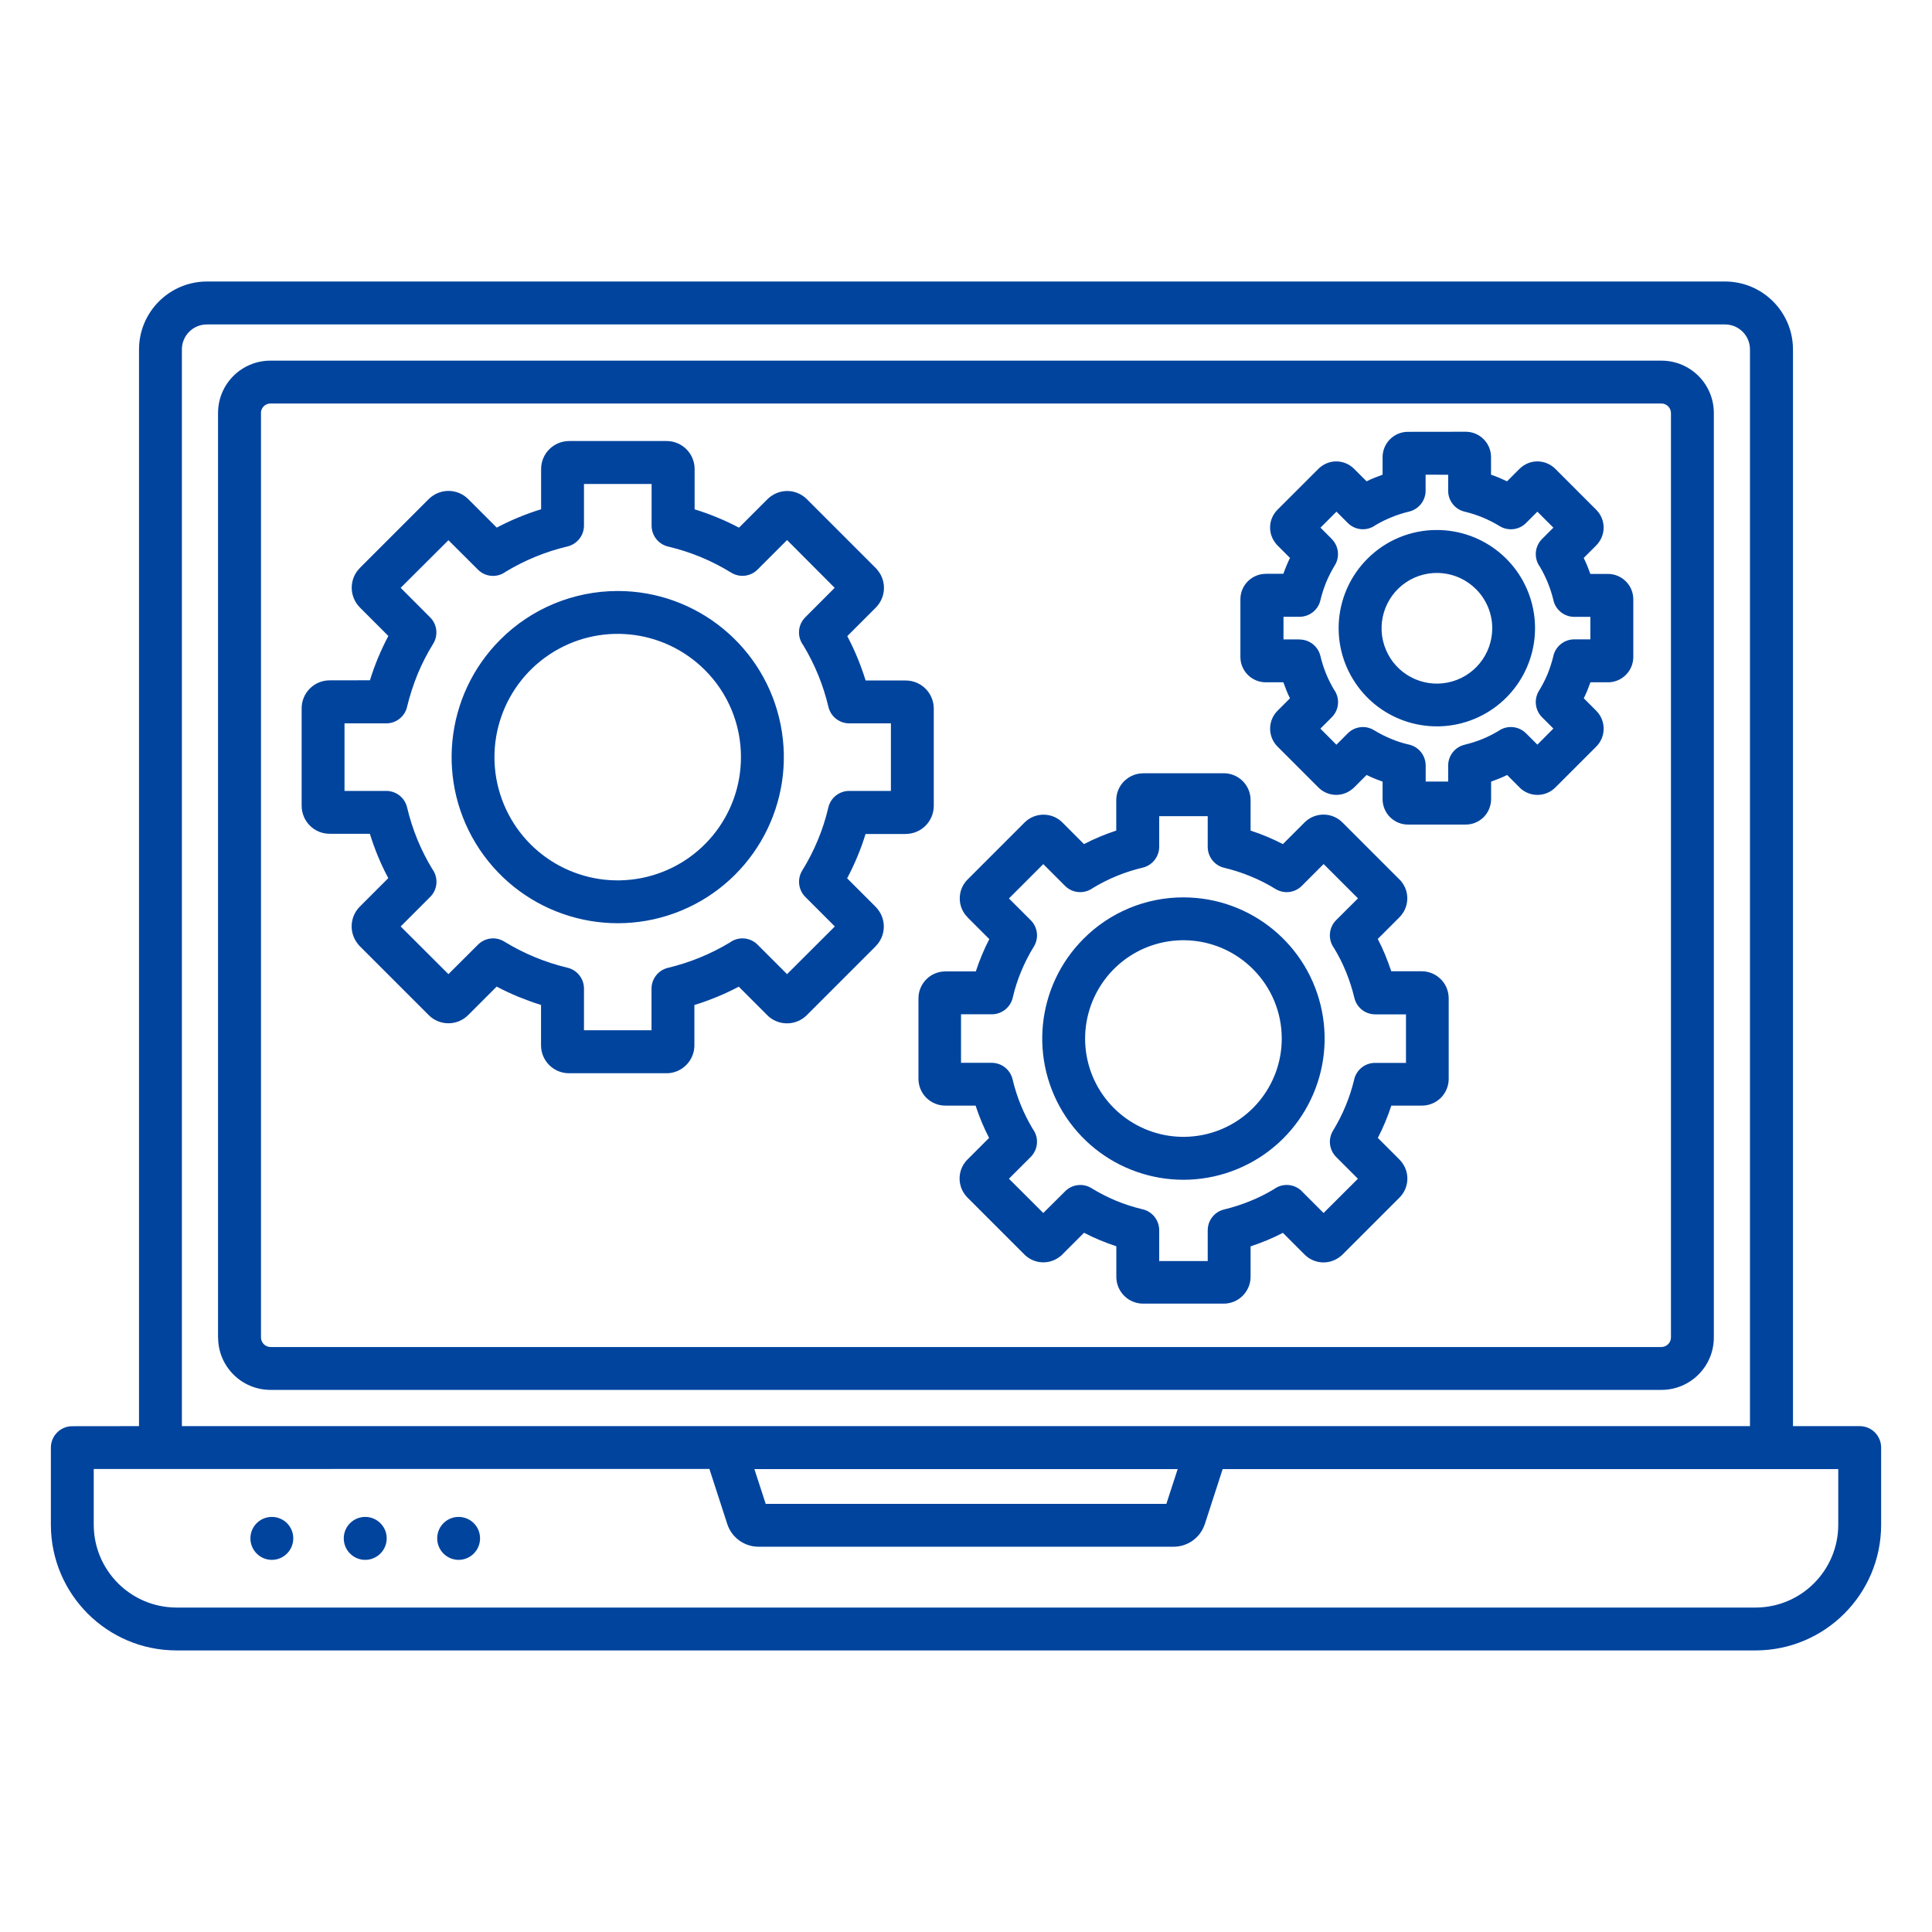 <?xml version="1.0" encoding="UTF-8"?>
<svg width="1200pt" height="1200pt" version="1.1" viewBox="0 0 1200 1200" xmlns="http://www.w3.org/2000/svg">
 <path d="m109.55 998.48h980.9c28.312-0.047 51.234-23.016 51.328-51.328v-34.688h-382.36l-11.062 34.125v-0.047c-2.719 8.484-10.641 14.203-19.5 14.156h-257.72c-8.859 0-16.734-5.719-19.453-14.203l-11.062-34.125-382.4 0.047v34.734-0.047c0.094 28.359 23.016 51.281 51.328 51.375zm175.31-29.625c-7.359 0-13.312-6-13.312-13.359s5.953-13.312 13.312-13.312 13.312 5.953 13.312 13.312-5.953 13.359-13.312 13.359zm-57.984 0h-0.047c-7.359 0-13.312-6-13.312-13.359s5.953-13.312 13.312-13.312 13.359 5.953 13.359 13.312-6 13.359-13.359 13.359zm-57.984 0h-0.047c-7.359 0-13.312-6-13.312-13.359s5.953-13.312 13.312-13.312 13.312 5.953 13.312 13.312-5.953 13.359-13.312 13.359zm723.56-639.66c29.109 0 54.141 20.531 59.812 49.078s-9.609 57.094-36.469 68.25c-26.906 11.109-57.891 1.734-74.062-22.5-16.172-24.188-12.984-56.391 7.594-76.969 11.438-11.484 26.953-17.906 43.125-17.859zm24.281 36.703c-11.578-11.578-29.766-13.359-43.406-4.219-13.594 9.141-18.891 26.625-12.562 41.766 6.281 15.141 22.406 23.719 38.484 20.484s27.609-17.344 27.609-33.75c0-9.094-3.656-17.859-10.125-24.281zm-42.234-97.688c-4.172 0-8.156 1.641-11.109 4.594s-4.641 6.938-4.641 11.109v10.922c-1.688 0.609-3.328 1.266-5.062 1.922-1.688 0.656-3.281 1.406-4.875 2.203l-7.734-7.734c-2.953-2.953-6.938-4.641-11.109-4.641s-8.156 1.688-11.109 4.641l-25.406 25.406 0.047-0.047c-5.531 5.484-6.188 14.203-1.5 20.438 0.422 0.609 0.938 1.219 1.5 1.781l7.734 7.734c-0.797 1.594-1.5 3.234-2.203 4.875s-1.266 3.328-1.922 4.969h-10.922v0.047c-3.328 0-6.516 1.031-9.188 3-0.703 0.469-1.359 1.031-1.922 1.594-2.953 2.953-4.641 6.938-4.641 11.156v35.906-0.047c0 8.719 7.078 15.75 15.75 15.75h10.922c0.609 1.688 1.266 3.328 1.922 5.062 0.656 1.688 1.406 3.281 2.203 4.875l-7.734 7.734c-6.141 6.141-6.141 16.078 0 22.266l25.406 25.406-0.047-0.047c5.484 5.531 14.203 6.188 20.438 1.5 0.609-0.422 1.219-0.938 1.781-1.5l7.734-7.734c1.594 0.797 3.234 1.5 4.875 2.203s3.328 1.266 5.062 1.922v10.922c0 3.328 1.078 6.562 3 9.234 0.469 0.656 1.031 1.312 1.594 1.875 2.953 2.953 6.938 4.641 11.109 4.641h35.953c4.172 0 8.156-1.641 11.109-4.594s4.594-6.984 4.641-11.156v-10.922c1.688-0.609 3.328-1.266 5.062-1.922 1.688-0.656 3.281-1.406 4.875-2.203l7.734 7.734v0.047c2.953 2.953 6.938 4.594 11.109 4.594s8.156-1.641 11.109-4.594l25.406-25.406c6.141-6.141 6.141-16.078 0-22.266l-7.734-7.734c0.797-1.594 1.5-3.234 2.203-4.875 0.656-1.641 1.312-3.328 1.922-5.062h10.922c4.125 0 8.109-1.641 11.016-4.547l0.094-0.094c2.953-2.953 4.594-6.938 4.594-11.062v-35.859c0-4.172-1.641-8.156-4.594-11.109s-6.938-4.641-11.109-4.641h-10.969c-0.609-1.688-1.266-3.375-1.922-5.062-0.703-1.641-1.406-3.281-2.203-4.875l7.734-7.734c2.953-2.953 4.641-6.938 4.641-11.109s-1.688-8.156-4.641-11.109l-25.406-25.406 0.047 0.047c-2.953-2.953-6.984-4.641-11.156-4.641s-8.156 1.688-11.109 4.641l-7.734 7.734c-1.594-0.75-3.234-1.5-4.875-2.203s-3.328-1.312-5.062-1.922v-10.922c0-4.172-1.641-8.203-4.594-11.109-2.953-2.953-6.938-4.641-11.062-4.641zm24.984 26.672-14.016-0.047v9.984c0 6.141-4.266 11.484-10.266 12.938-3.797 0.891-7.547 2.109-11.156 3.609-3.328 1.359-6.562 2.953-9.656 4.781-5.297 3.891-12.609 3.328-17.25-1.312l-7.031-7.031-9.938 9.938 7.031 7.031h-0.047c4.359 4.359 5.156 11.156 1.922 16.359-2.062 3.375-3.844 6.891-5.391 10.547-1.406 3.516-2.578 7.078-3.469 10.781-1.266 6.188-6.75 10.641-13.078 10.641h-9.938v14.062h9.938v0.047c6.188 0 11.531 4.219 12.984 10.219 1.734 7.359 4.547 14.344 8.391 20.812 3.891 5.297 3.328 12.656-1.359 17.297l-7.031 7.031 9.938 9.984 7.078-7.078c4.359-4.359 11.156-5.156 16.406-1.875 3.375 2.062 6.891 3.844 10.547 5.344 3.469 1.453 7.078 2.625 10.781 3.469 6.188 1.266 10.641 6.75 10.641 13.078v9.938h13.969v-9.938c0-6.188 4.266-11.531 10.266-12.938 3.797-0.938 7.547-2.109 11.203-3.609 3.281-1.359 6.516-3 9.609-4.828 5.297-3.844 12.656-3.281 17.297 1.359l7.031 7.031 9.938-9.984-7.031-7.031c-4.359-4.359-5.156-11.156-1.922-16.406 2.062-3.375 3.891-6.891 5.391-10.5 1.406-3.516 2.578-7.125 3.469-10.781 1.266-6.234 6.75-10.688 13.078-10.688h9.984v-13.969h-9.984c-6.141 0-11.531-4.266-12.938-10.266-0.891-3.797-2.109-7.547-3.609-11.203-1.359-3.281-2.953-6.516-4.781-9.609-3.891-5.297-3.328-12.656 1.312-17.297l7.031-7.031-9.938-9.938-7.031 7.031c-4.359 4.406-11.203 5.156-16.453 1.922-6.562-4.031-13.781-7.031-21.281-8.859-6.188-1.266-10.641-6.703-10.641-13.031zm-164.44 262.5c41.859 0 77.859 29.531 86.016 70.594 8.156 41.016-13.781 82.125-52.453 98.109-38.672 16.031-83.25 2.484-106.5-32.297-23.203-34.781-18.656-81.141 10.922-110.72 16.453-16.5 38.766-25.734 62.016-25.688zm43.172 44.531c-20.578-20.625-52.875-23.812-77.109-7.641-24.188 16.219-33.609 47.25-22.5 74.156 11.156 26.906 39.797 42.188 68.344 36.516 28.594-5.672 49.172-30.75 49.172-59.906 0-16.172-6.422-31.688-17.906-43.125zm-68.203-121.64h50.062c4.406 0 8.672 1.734 11.812 4.875 3.141 3.141 4.875 7.359 4.875 11.812v18.938c3.469 1.125 6.844 2.391 10.219 3.797s6.656 2.953 9.844 4.594l13.453-13.453c3.141-3.141 7.359-4.875 11.766-4.875 4.453 0 8.672 1.734 11.766 4.875l35.391 35.391v-0.047c0.469 0.469 0.938 0.984 1.359 1.547 5.203 6.609 4.594 16.078-1.359 22.031l-13.453 13.453c1.688 3.234 3.234 6.516 4.594 9.844 1.359 3.328 2.625 6.75 3.797 10.219h19.031-0.047c9.188 0.047 16.641 7.5 16.688 16.688v50.156c0 4.406-1.781 8.625-4.875 11.766-3.141 3.094-7.406 4.875-11.812 4.828h-18.938c-1.125 3.469-2.391 6.844-3.797 10.219s-2.906 6.609-4.594 9.844l13.453 13.453v0.047c0.469 0.469 0.938 0.984 1.359 1.547 5.203 6.609 4.594 16.078-1.359 22.031l-35.391 35.391 0.047-0.047c-0.516 0.516-1.031 0.938-1.594 1.359-6.609 5.203-16.078 4.641-22.031-1.359l-13.453-13.453c-3.234 1.688-6.516 3.188-9.844 4.594-3.328 1.359-6.75 2.672-10.219 3.797v18.938c0 4.406-1.781 8.625-4.922 11.766-3.094 3.141-7.359 4.875-11.766 4.875h-50.062c-4.406 0-8.672-1.734-11.766-4.875-3.141-3.141-4.875-7.359-4.875-11.812v-18.938c-3.422-1.125-6.844-2.391-10.219-3.797s-6.609-2.906-9.844-4.594l-13.453 13.453v0.047c-0.469 0.469-0.984 0.938-1.547 1.312-6.656 5.203-16.078 4.641-22.031-1.312l-35.391-35.391c-0.516-0.516-0.984-1.078-1.406-1.641-5.109-6.609-4.5-16.031 1.406-21.938l13.453-13.453c-1.688-3.234-3.188-6.516-4.594-9.844-1.406-3.328-2.625-6.75-3.797-10.219h-18.938 0.047c-4.406 0-8.625-1.781-11.766-4.922-3.094-3.094-4.828-7.359-4.828-11.766v-49.969c0.047-9.234 7.5-16.688 16.688-16.688h18.938c1.125-3.422 2.391-6.844 3.797-10.219s2.906-6.609 4.594-9.844l-13.453-13.453v-0.047c-0.516-0.516-0.984-1.078-1.453-1.641-5.109-6.609-4.5-16.031 1.453-21.938l35.391-35.391-0.047 0.047c3.141-3.141 7.359-4.875 11.766-4.875s8.672 1.734 11.766 4.875l13.359 13.406c3.234-1.688 6.516-3.188 9.844-4.594 3.375-1.406 6.75-2.672 10.219-3.797v-18.938 0.047c0-4.453 1.781-8.672 4.875-11.812 0.562-0.516 1.125-0.984 1.688-1.406 2.906-2.25 6.469-3.469 10.125-3.469zm40.125 26.672v19.125-0.047c0 6.328 4.453 11.812 10.641 13.078 5.438 1.312 10.781 3.047 15.984 5.203 5.344 2.156 10.5 4.781 15.422 7.828 5.25 3.234 12.047 2.484 16.406-1.922l13.547-13.547 21.328 21.328-13.594 13.547c-4.641 4.688-5.156 12.047-1.266 17.344 2.812 4.641 5.25 9.469 7.312 14.484 2.203 5.297 3.938 10.781 5.297 16.406 1.406 6 6.75 10.266 12.938 10.266h19.125v30.141h-19.219c-6.328 0-11.766 4.453-13.031 10.641-1.312 5.438-3.047 10.781-5.203 15.984-2.203 5.344-4.828 10.5-7.828 15.422-3.234 5.203-2.438 12 1.875 16.359l13.547 13.547-21.328 21.281-13.547-13.547h0.047c-4.688-4.641-12.047-5.156-17.297-1.266-4.641 2.812-9.469 5.25-14.484 7.266-5.344 2.203-10.828 3.984-16.406 5.344-6.047 1.406-10.266 6.75-10.266 12.938v19.125h-30.141v-19.172c0-6.328-4.453-11.812-10.688-13.078-5.438-1.312-10.781-3.047-15.984-5.156-5.297-2.25-10.453-4.828-15.375-7.875-5.25-3.234-12-2.438-16.359 1.922l-13.594 13.5-21.328-21.281 13.547-13.547c4.641-4.688 5.203-12.047 1.266-17.344-2.766-4.641-5.203-9.469-7.266-14.438-2.203-5.344-3.984-10.828-5.297-16.453-1.453-6-6.797-10.219-12.984-10.219h-19.031v-30.141h19.125c6.328 0 11.766-4.453 13.078-10.641 1.266-5.484 3-10.828 5.156-15.984 2.203-5.344 4.828-10.5 7.875-15.422 3.234-5.25 2.438-12-1.922-16.359l-13.547-13.547 21.328-21.328 13.547 13.547c4.641 4.641 12 5.156 17.297 1.266 9.562-5.766 19.969-10.031 30.891-12.609 5.953-1.406 10.219-6.75 10.266-12.891v-19.078zm-366.42-139.82-0.047-0.047c49.219 0 91.594 34.781 101.2 83.062s-16.266 96.609-61.734 115.45c-45.469 18.797-97.875 2.906-125.26-38.016-27.328-40.922-21.938-95.484 12.844-130.26 19.312-19.359 45.609-30.234 72.984-30.234zm54.141 49.031h-0.047c-25.828-25.828-66.281-29.859-96.656-9.562s-42.188 59.203-28.219 92.953 49.828 52.922 85.641 45.797 61.641-38.531 61.641-75.047c0.047-20.344-8.016-39.797-22.406-54.141zm-84.422-142.22c-9.562 0.047-17.344 7.781-17.344 17.391v24.984c-4.781 1.453-9.469 3.188-14.062 5.062s-9.094 4.031-13.5 6.328l-17.719-17.719c-3.234-3.234-7.641-5.062-12.234-5.062s-9 1.828-12.281 5.062l-42.75 42.75v0.047c-6.234 6.188-6.797 16.078-1.359 23.016 0.422 0.516 0.891 1.078 1.359 1.547l17.672 17.672c-2.344 4.406-4.453 8.906-6.375 13.5s-3.609 9.281-5.062 14.016l-25.031 0.047c-9.609 0-17.391 7.781-17.391 17.391v60.469c0 4.641 1.828 9.047 5.062 12.328 3.281 3.281 7.688 5.109 12.328 5.109h24.984c1.453 4.734 3.141 9.422 5.062 14.062 1.875 4.594 4.031 9.094 6.375 13.5l-17.672 17.672c-6.234 6.234-6.797 16.125-1.359 23.016 0.422 0.562 0.844 1.078 1.359 1.594l42.75 42.75c3.234 3.281 7.688 5.109 12.281 5.109s9-1.828 12.281-5.109l17.672-17.672c4.453 2.344 8.953 4.453 13.5 6.328 4.594 1.828 9.281 3.609 14.062 5.062v25.078c0 9.609 7.781 17.344 17.344 17.344h60.516c4.594 0.047 9-1.781 12.281-5.062 3.281-3.234 5.109-7.688 5.109-12.281v-25.031c4.781-1.453 9.422-3.141 14.062-5.062 4.594-1.875 9.094-3.984 13.5-6.328l17.672 17.672v0.047c3.281 3.234 7.688 5.062 12.281 5.062s9.047-1.828 12.281-5.062l42.75-42.75v-0.047c6.281-6.234 6.844-16.219 1.266-23.109-0.375-0.516-0.797-0.984-1.266-1.453l-17.672-17.672c2.344-4.406 4.453-8.906 6.375-13.5s3.609-9.281 5.062-14.016h24.984v-0.047c9.562 0 17.344-7.781 17.391-17.391v-60.562c-0.047-9.562-7.828-17.344-17.391-17.344h-24.938c-1.453-4.734-3.188-9.469-5.062-14.062s-4.031-9.094-6.328-13.5l17.672-17.672c6.281-6.281 6.844-16.266 1.266-23.156-0.375-0.516-0.797-0.984-1.266-1.453l-42.75-42.75c-3.234-3.234-7.641-5.109-12.234-5.109s-9.047 1.875-12.281 5.109l-17.672 17.672c-4.406-2.344-8.906-4.453-13.5-6.328-4.594-1.922-9.281-3.609-14.062-5.062v-25.031c0-9.609-7.781-17.391-17.391-17.391zm51.234 26.672h-41.953v25.875c0 6.141-4.266 11.484-10.266 12.938-13.5 3.188-26.391 8.484-38.297 15.656-5.297 3.938-12.656 3.375-17.297-1.266l-18.328-18.281-29.672 29.578 18.281 18.328c4.406 4.359 5.156 11.156 1.922 16.406-3.75 6.047-6.984 12.375-9.703 18.938-2.625 6.469-4.781 13.078-6.422 19.828-1.266 6.234-6.703 10.688-13.031 10.688h-25.922v41.953h25.922c6.141 0 11.531 4.219 12.938 10.219 1.641 6.938 3.797 13.688 6.516 20.25 2.578 6.234 5.625 12.281 9.141 18.047 3.891 5.297 3.375 12.656-1.266 17.297l-18.375 18.375 29.672 29.625 18.328-18.281c4.359-4.406 11.156-5.203 16.406-1.922 12 7.359 25.125 12.797 38.812 16.125 6.188 1.266 10.641 6.703 10.641 13.031v25.875h41.953v-25.828c0-6.141 4.266-11.531 10.266-12.938 13.5-3.234 26.391-8.484 38.297-15.656 5.297-3.938 12.656-3.375 17.297 1.266l18.328 18.328 29.672-29.625-18.328-18.328c-4.359-4.359-5.156-11.156-1.922-16.406 3.75-6.047 6.984-12.375 9.703-18.938 2.672-6.422 4.828-13.078 6.422-19.828 1.266-6.234 6.75-10.688 13.078-10.688h25.875v-41.953h-25.875c-6.141 0-11.531-4.266-12.938-10.266-3.188-13.5-8.484-26.438-15.656-38.297-3.938-5.297-3.375-12.656 1.266-17.297l18.281-18.328-29.578-29.672-18.328 18.328c-4.359 4.359-11.109 5.156-16.359 1.922-12-7.406-25.078-12.844-38.812-16.125-6.188-1.266-10.641-6.75-10.641-13.078v-25.875zm326.81 611.86-7.031 21.609h-248.86l-7.031-21.609zm-645.14-26.672v-668.76c0.047-23.297 18.891-42.141 42.188-42.188h942.94c23.297 0.047 42.141 18.891 42.188 42.188v668.76h41.438c7.359 0 13.312 5.953 13.312 13.312v48c-0.047 43.078-34.922 77.953-77.953 78h-980.9c-42.984-0.047-77.859-34.922-77.953-77.953v-48c0-7.359 5.953-13.312 13.312-13.312zm1000.6 0v-668.76c0-8.578-6.938-15.516-15.516-15.516h-942.94c-8.578 0-15.516 6.938-15.516 15.516v668.76zm-924.84-629.26v574.22c0.047 3.234 2.672 5.859 5.906 5.906h863.95c3.234-0.047 5.859-2.672 5.906-5.906v-574.22c-0.047-3.281-2.672-5.906-5.906-5.906h-864c-3.234 0-5.859 2.625-5.906 5.906zm-26.672 574.22h0.047c0 17.953 14.531 32.484 32.484 32.531h864c17.953 0 32.531-14.578 32.531-32.531v-574.22c0-18-14.578-32.531-32.531-32.531h-864c-17.953 0-32.531 14.531-32.531 32.531z" fill="#00449e" fill-rule="evenodd"/>
</svg>
